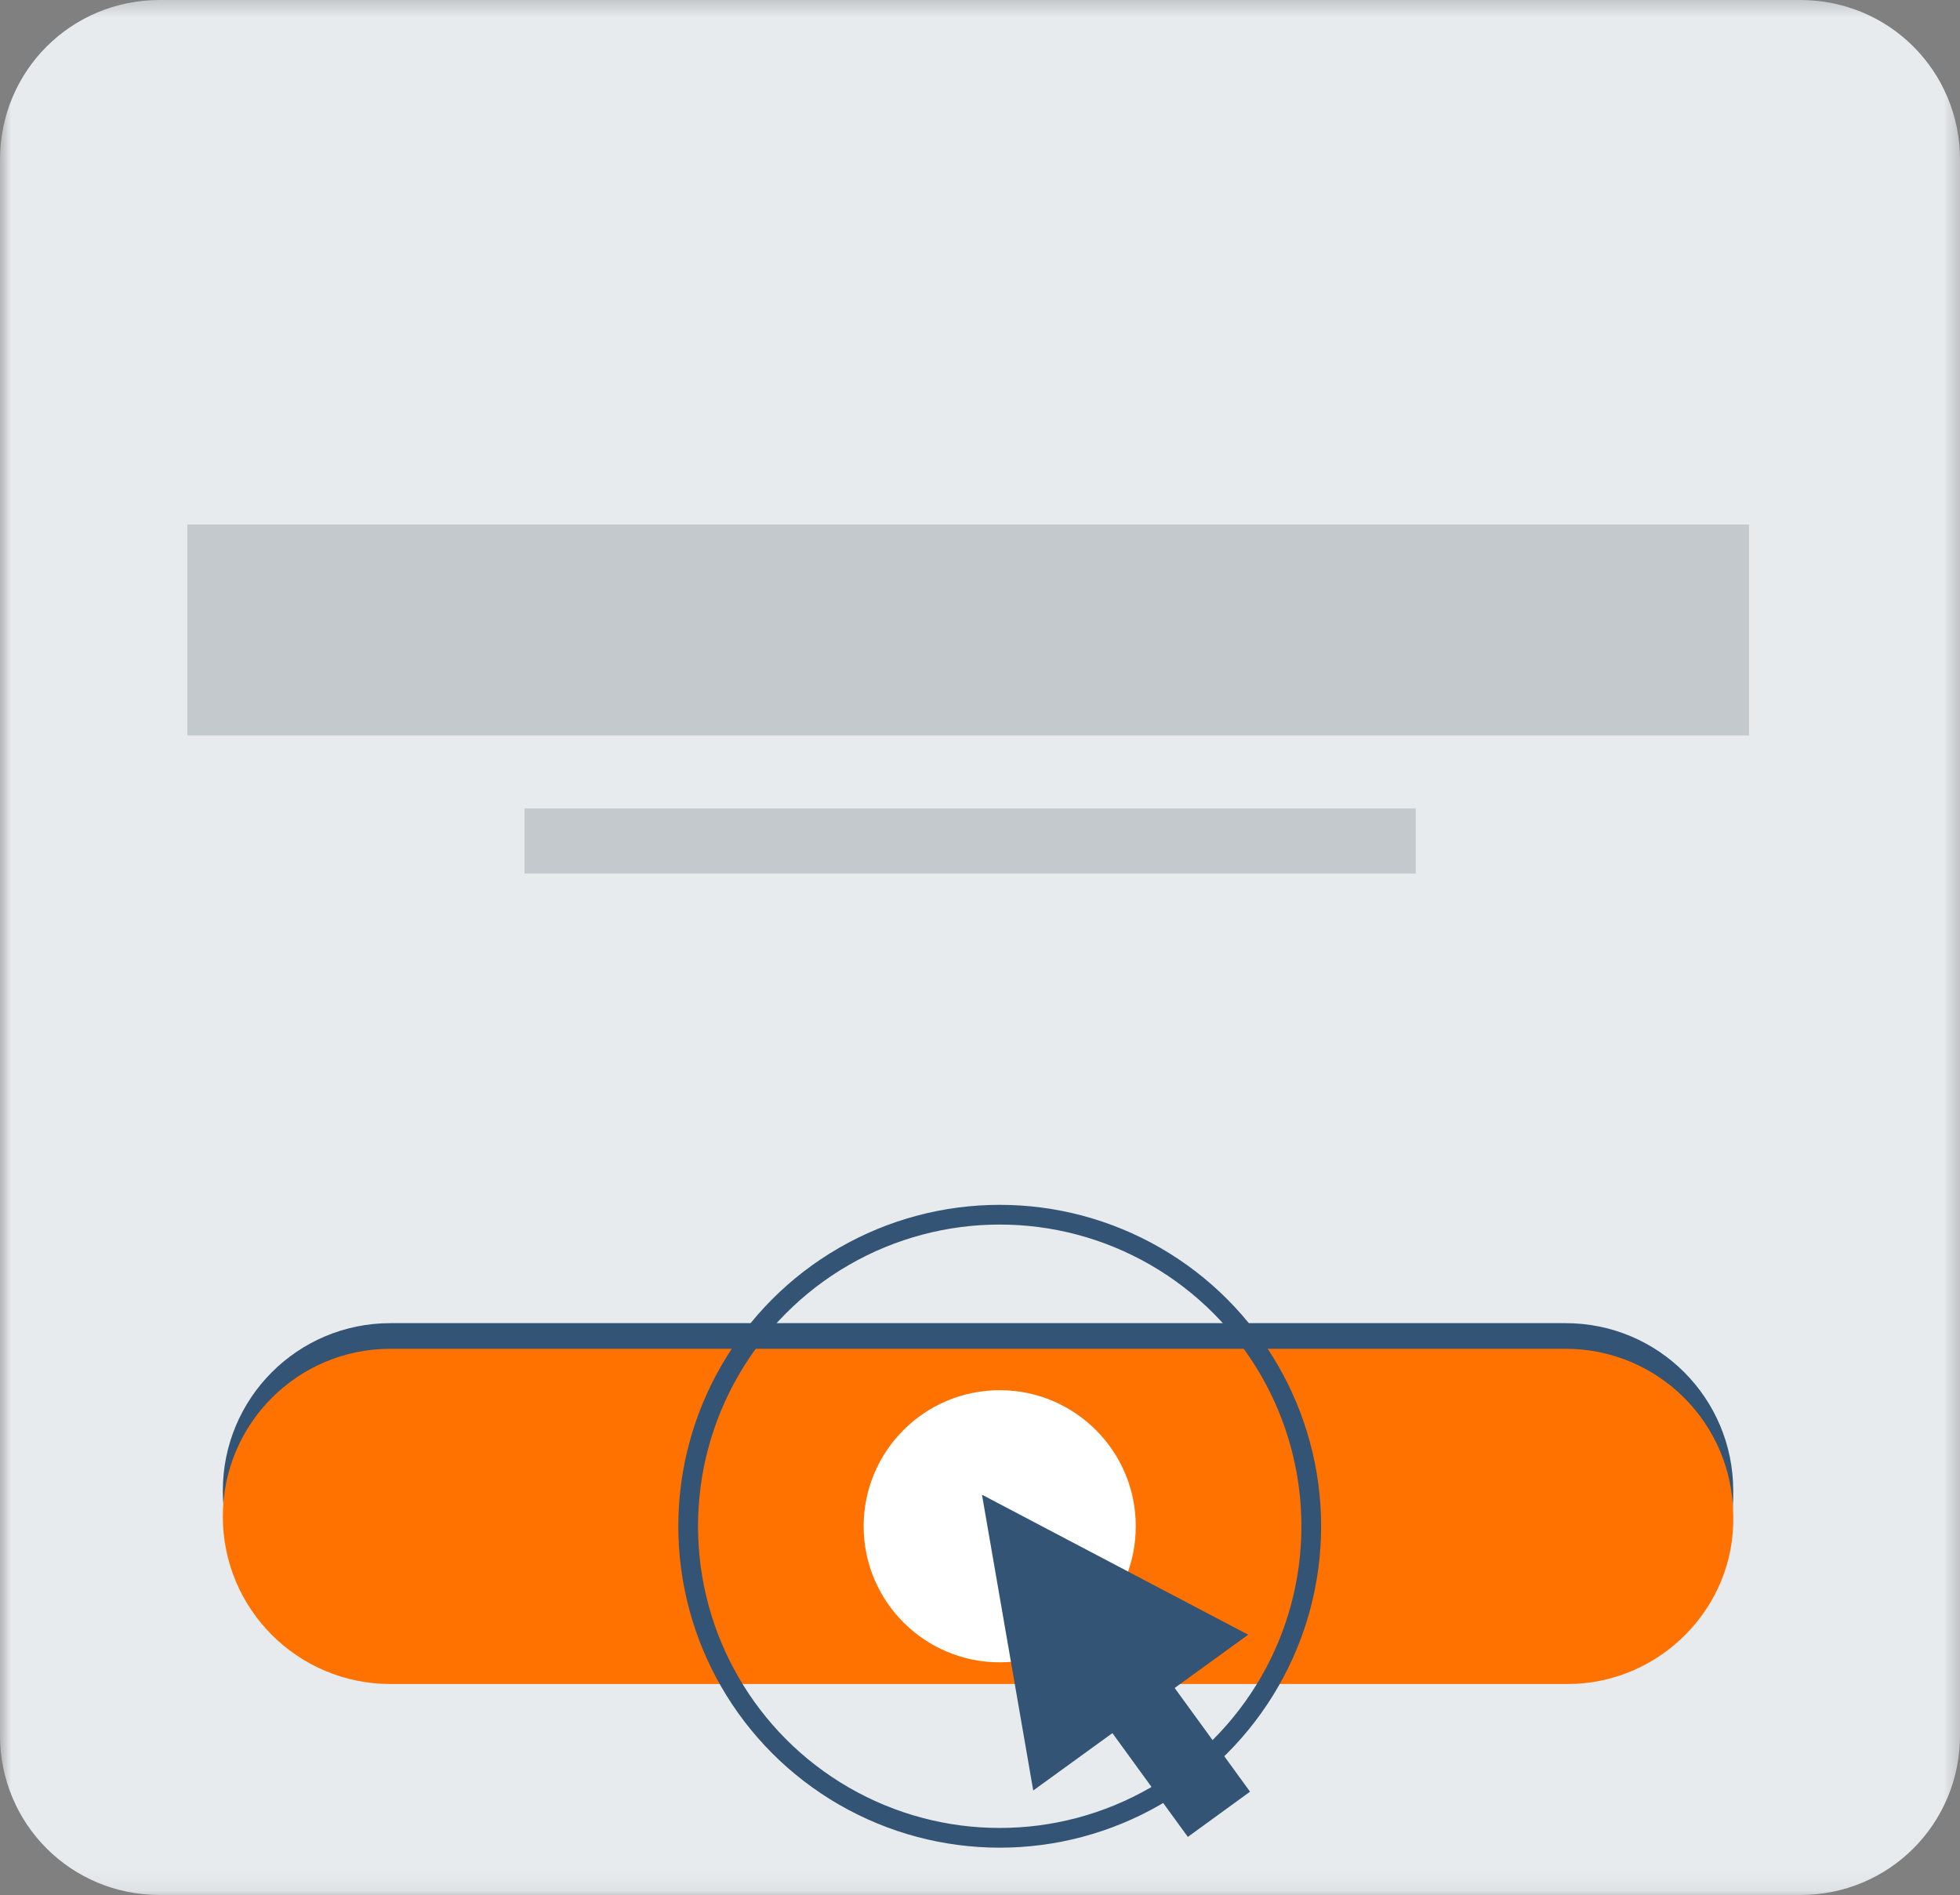 <svg xmlns="http://www.w3.org/2000/svg" xmlns:xlink="http://www.w3.org/1999/xlink" width="99.4" height="96.1" viewBox="0 0 99.4 96.1">
  <rect x="0" y="0" width="99.4" height="96.1" fill="#808080" stroke="none"/>
  <defs>
    <rect id="rect-1" width="99.4" height="96.1" x="0" y="0"/>
    <mask id="mask-2" maskContentUnits="userSpaceOnUse" maskUnits="userSpaceOnUse">
      <rect width="99.4" height="96.1" x="0" y="0" fill="black"/>
      <use fill="white" xlink:href="#rect-1"/>
    </mask>
  </defs>
  <g>
    <use fill="none" xlink:href="#rect-1"/>
    <g mask="url(#mask-2)">
      <path fill="rgb(231,235,238)" fill-rule="evenodd" d="M91.3 96.1H8.1C3.6 96.1 0 92.5 0 88V8.1C0 3.6 3.6 0 8.1 0h83.2c4.5 0 8.1 3.6 8.1 8.1V88c0 4.5-3.6 8.1-8.1 8.1z"/>
      <path fill="rgb(51,84,116)" fill-rule="evenodd" d="M79.5 84.1H19.8c-4.7 0-8.5-3.8-8.5-8.5s3.8-8.5 8.5-8.5h59.6c4.7 0 8.5 3.8 8.5 8.5.1 4.7-3.7 8.5-8.4 8.5z"/>
      <path fill="rgb(255,114,0)" fill-rule="evenodd" d="M79.5 85.4H19.8c-4.7 0-8.5-3.8-8.5-8.5s3.8-8.5 8.5-8.5h59.6c4.7 0 8.5 3.8 8.5 8.5.1 4.6-3.7 8.5-8.4 8.5z"/>
      <ellipse cx="50.7" cy="77.4" fill-opacity="0" stroke="rgb(51,84,116)" stroke-dasharray="0 0 0 0" stroke-linecap="butt" stroke-linejoin="miter" stroke-width="1" rx="15.8" ry="15.8"/>
      <ellipse cx="50.7" cy="77.4" fill="rgb(255,255,255)" rx="6.9" ry="6.9"/>
      <g opacity=".2">
        <rect width="79.2" height="10.7" x="9.5" y="26.6" fill="rgb(54,65,74)" rx="0" ry="0"/>
      </g>
      <g opacity=".2">
        <rect width="45.2" height="3.3" x="26.6" y="41" fill="rgb(54,65,74)" rx="0" ry="0"/>
      </g>
      <path fill="rgb(51,84,116)" fill-rule="evenodd" d="M52.4 90.8l-2.6-15 13.5 7.1-10.9 7.9z"/>
      <rect width="3.9" height="11.5" x="56.487" y="81.606" fill="rgb(51,84,116)" rx="0" ry="0" transform="rotate(-36.01 58.437 87.356)"/>
    </g>
  </g>
</svg>
